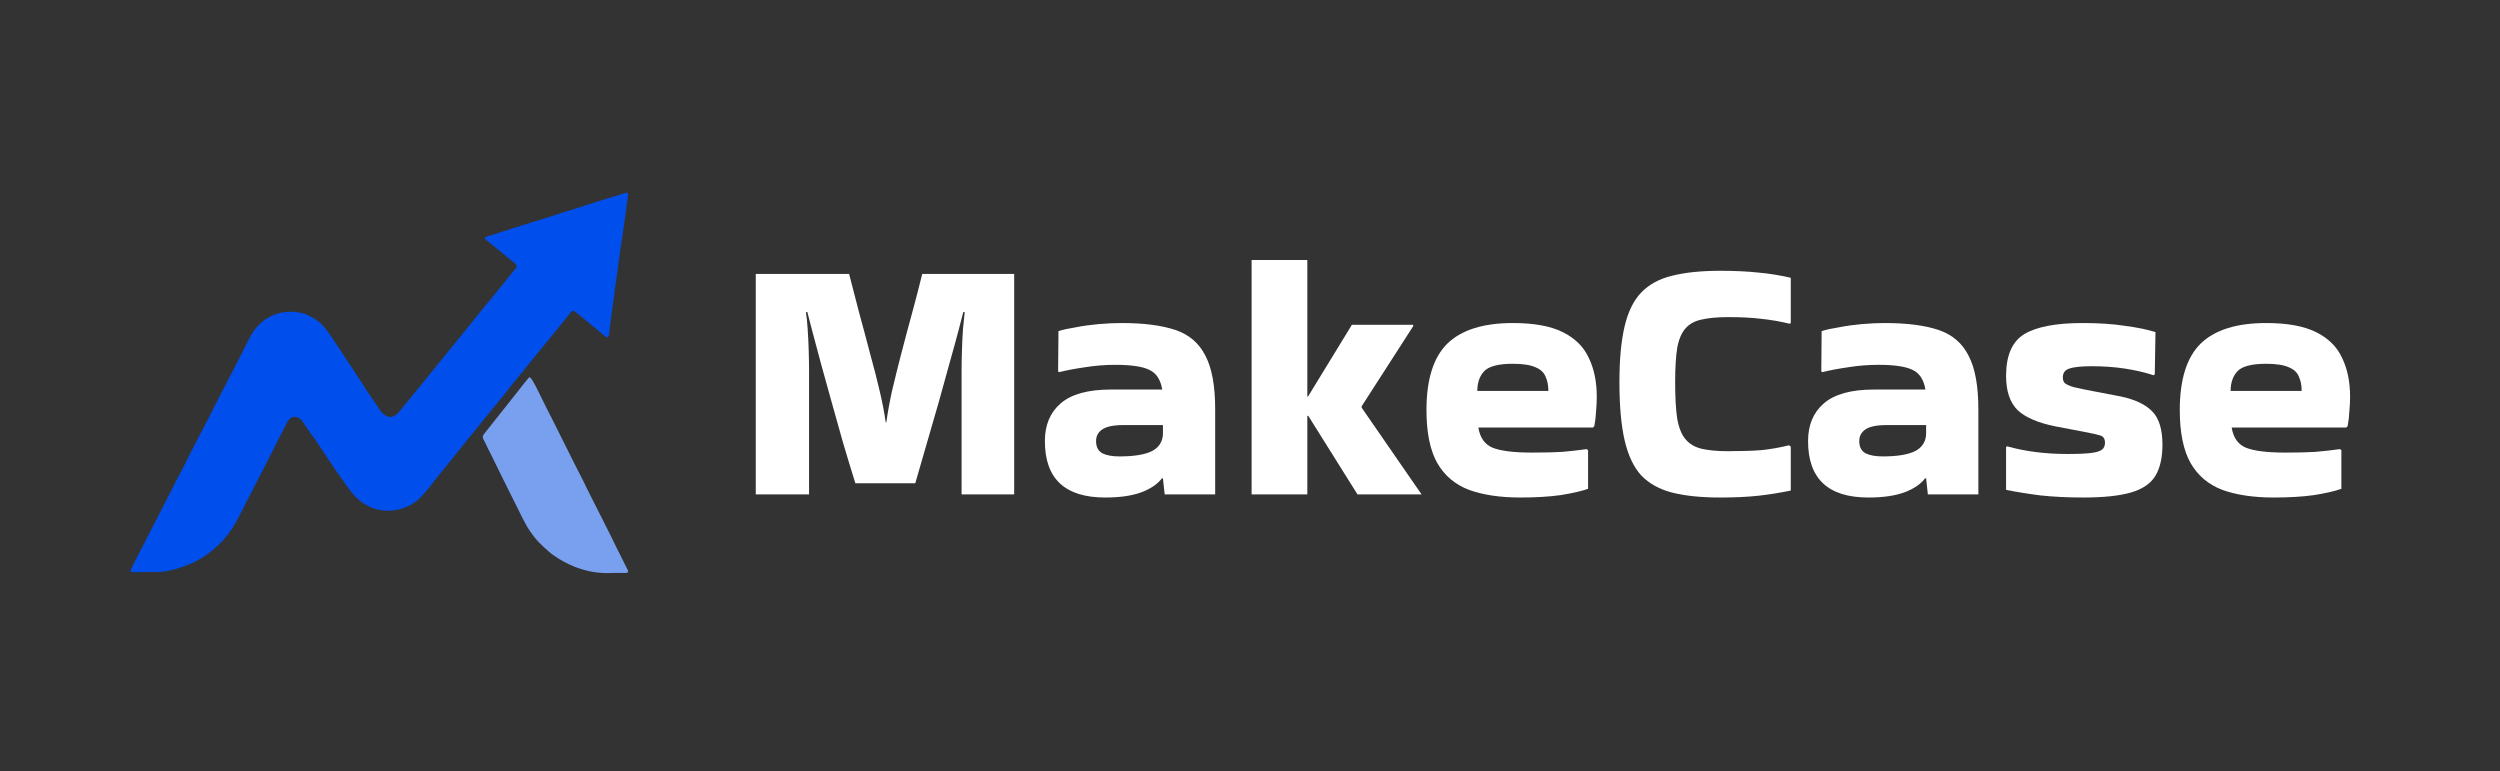<svg width="402" height="124" viewBox="0 0 402 124" fill="none" xmlns="http://www.w3.org/2000/svg">
<rect x="0" y="0" width="402" height="124" fill="#333333" stroke="none"/>
<path fill-rule="evenodd" clip-rule="evenodd" d="M58.012 61.28C58.596 62.16 58.617 62.323 59.262 63.235C59.608 63.723 60.788 65.479 60.898 65.629C60.919 65.656 61.703 67.094 62.798 67.038C63.795 66.987 64.515 65.801 64.598 65.699C65.926 64.07 65.945 64.091 67.254 62.448C67.328 62.355 67.336 62.362 68.202 61.3C68.588 60.827 73.189 55.117 73.514 54.752C73.664 54.584 75.018 52.868 75.486 52.322C75.826 51.925 77.897 49.271 78.562 48.527C78.688 48.386 82.493 43.676 82.849 43.257C83.28 42.75 83.121 42.62 82.462 42.08C78.871 39.14 78.884 39.131 78.567 38.882C78.059 38.483 77.991 38.518 77.975 38.338C77.957 38.129 78.005 38.127 78.206 38.055C78.32 38.014 81.745 36.942 82.053 36.845C82.06 36.843 82.925 36.532 83.98 36.231C84.249 36.154 84.236 36.123 87.317 35.194C88.786 34.751 90.155 34.253 91.176 33.967C92.184 33.685 95.307 32.608 99.366 31.397C100.544 31.045 100.889 30.852 100.986 31.139C101.06 31.358 100.823 32.231 100.64 33.997C100.529 35.067 99.545 41.389 99.316 43.423C99.167 44.751 98.931 45.705 98.699 47.941C98.662 48.303 98.615 48.295 98.093 52.458C97.918 53.845 97.936 53.846 97.91 53.965C97.777 54.559 97.405 54.15 96.674 53.553C92.928 50.492 92.461 49.983 92.159 49.991C91.871 49.999 91.921 50.113 90.588 51.705C89.496 53.01 89.544 53.043 88.448 54.343C88.105 54.749 87.662 55.275 84.254 59.492C84.069 59.72 82.405 61.78 81.936 62.331C81.788 62.506 81.836 62.538 80.155 64.572C77.047 68.334 77.09 68.367 76.819 68.693C76.152 69.495 75.236 70.623 75.099 70.791C74.955 70.968 73.429 72.846 73.312 73.022C73.258 73.103 73.257 73.103 72.543 73.972C71.775 74.907 71.274 75.579 70.916 75.988C70.241 76.759 68.447 79.296 67.248 80.337C66.915 80.626 66.041 81.266 65.338 81.525C64.948 81.669 61.739 83.139 58.353 80.879C56.573 79.691 55.47 77.597 54.41 76.232C54.093 75.824 52.367 73.205 52.252 73.037C51.896 72.514 51.373 71.69 51.263 71.546C50.886 71.047 50.913 71.034 50.646 70.633C50.011 69.813 48.791 67.968 48.77 67.94C48.489 67.57 48.051 66.935 47.247 67.039C46.379 67.151 46.173 67.992 45.413 69.395C44.955 70.24 42.881 74.431 42.414 75.293C42.349 75.413 42.378 75.423 41.636 76.8C41.417 77.208 40.929 78.188 40.868 78.309C40.677 78.693 40.697 78.7 40.478 79.068C40.006 79.862 38.217 83.709 37.374 84.917C37.187 85.186 36.599 86.097 35.783 86.973C35.423 87.359 33.306 89.632 30.341 90.779C26.91 92.107 26.009 91.987 23.318 91.993C21.235 91.997 21.216 92.024 21.109 91.934C20.91 91.767 20.962 91.679 21.448 90.758C21.47 90.716 21.866 89.888 22.018 89.624C22.158 89.383 22.124 89.371 23.614 86.535C23.983 85.834 24.644 84.519 24.733 84.343C25.001 83.81 25.031 83.825 28.136 77.702C28.259 77.46 28.267 77.464 29.703 74.691C30.19 73.748 30.162 73.738 30.649 72.794C30.928 72.251 33.158 67.925 34.16 66.016C34.22 65.902 34.195 65.891 34.88 64.571C35.302 63.758 38.941 56.747 40.107 54.386C40.959 52.66 42.086 51.81 42.313 51.639C42.679 51.363 42.848 51.157 43.892 50.692C45.689 49.893 48.278 49.908 49.992 50.917C50.958 51.487 51.72 51.758 53.445 54.366C55.547 57.544 55.538 57.547 55.945 58.153C56.063 58.327 56.999 59.783 57.397 60.359C57.884 61.065 57.966 61.204 58.012 61.28Z" fill="#004EEB"/>
<path fill-rule="evenodd" clip-rule="evenodd" d="M86.183 62.18C87.785 65.365 87.75 65.381 88.023 65.888C88.637 67.027 92.951 75.794 93.772 77.298C93.814 77.375 94.419 78.63 94.475 78.746C95.21 80.27 96.135 81.987 96.491 82.746C96.579 82.933 96.815 83.337 97.062 83.879C97.233 84.256 98.19 86.043 99.018 87.821C99.147 88.097 99.162 88.085 100.723 91.223C100.912 91.604 101.104 91.845 100.934 92.04C100.801 92.194 100.758 92.104 98.408 92.13C97.952 92.135 93.683 92.605 88.965 89.26C88.004 88.578 86.516 87.104 86.134 86.627C84.748 84.897 84.338 83.948 83.251 81.765C81.496 78.24 79.166 73.579 78.788 72.742C78.664 72.467 78.475 72.213 78.222 71.607C77.876 70.773 77.374 70.372 77.791 69.844C79.431 67.77 79.567 67.601 79.722 67.406C80.92 65.91 81.594 65.027 81.909 64.65C82.323 64.151 84.995 60.7 85.103 60.66C85.34 60.573 85.817 61.508 86.183 62.18Z" fill="#79A0EE"/>
<path d="M376.493 78.6C375.448 78.973 373.992 79.309 372.125 79.608C370.296 79.869 368.112 80 365.573 80C362.363 80 359.619 79.589 357.341 78.768C355.101 77.909 353.403 76.472 352.245 74.456C351.088 72.403 350.509 69.565 350.509 65.944C350.509 61.016 351.629 57.451 353.869 55.248C356.147 53.045 359.656 51.944 364.397 51.944C367.795 51.944 370.464 52.429 372.405 53.4C374.384 54.371 375.784 55.752 376.605 57.544C377.464 59.299 377.893 61.389 377.893 63.816C377.893 64.525 377.856 65.291 377.781 66.112C377.744 66.933 377.651 67.736 377.501 68.52L377.277 68.744H358.853C359.115 70.387 359.88 71.469 361.149 71.992C362.456 72.515 364.565 72.776 367.477 72.776C369.419 72.776 371.024 72.739 372.293 72.664C373.6 72.552 374.925 72.403 376.269 72.216L376.493 72.384V78.6ZM370.109 62.864C370.109 61.968 369.96 61.203 369.661 60.568C369.4 59.896 368.859 59.392 368.037 59.056C367.216 58.683 366.003 58.496 364.397 58.496C362.045 58.496 360.496 58.907 359.749 59.728C359.04 60.512 358.685 61.557 358.685 62.864H370.109Z" fill="white"/>
<path d="M322.745 71.768C325.657 72.589 328.887 73 332.433 73C334.151 73 335.439 72.944 336.297 72.832C337.156 72.72 337.735 72.533 338.033 72.272C338.332 72.011 338.481 71.656 338.481 71.208C338.481 70.573 338.239 70.181 337.753 70.032C337.305 69.883 336.391 69.677 335.009 69.416L330.585 68.576C327.748 68.016 325.695 67.139 324.425 65.944C323.193 64.712 322.577 62.883 322.577 60.456C322.577 57.171 323.548 54.931 325.489 53.736C327.468 52.541 330.604 51.944 334.897 51.944C337.473 51.944 339.732 52.093 341.673 52.392C343.652 52.653 345.295 52.989 346.601 53.4L346.489 60.176L346.321 60.344C343.297 59.373 339.993 58.888 336.409 58.888C334.655 58.888 333.423 59.019 332.713 59.28C332.041 59.504 331.705 59.971 331.705 60.68C331.705 61.053 331.799 61.352 331.985 61.576C332.209 61.8 332.695 62.024 333.441 62.248C334.188 62.435 335.364 62.677 336.969 62.976L341.057 63.76C343.335 64.245 345.015 65.048 346.097 66.168C347.18 67.288 347.721 69.061 347.721 71.488C347.721 73.616 347.329 75.315 346.545 76.584C345.761 77.816 344.436 78.693 342.569 79.216C340.74 79.739 338.201 80 334.953 80C332.489 80 330.212 79.888 328.121 79.664C326.068 79.403 324.22 79.104 322.577 78.768V71.88L322.745 71.768Z" fill="white"/>
<path d="M303.056 51.944C306.64 51.944 309.533 52.317 311.736 53.064C313.939 53.811 315.544 55.192 316.552 57.208C317.597 59.187 318.12 62.061 318.12 65.832V79.496H310L309.72 76.92H309.552C308.843 77.853 307.741 78.6 306.248 79.16C304.755 79.72 302.813 80 300.424 80C293.965 80 290.736 76.976 290.736 70.928C290.736 68.352 291.576 66.336 293.256 64.88C294.973 63.387 297.661 62.64 301.32 62.64H309.608C309.347 61.072 308.675 60.027 307.592 59.504C306.509 58.944 304.661 58.664 302.048 58.664C300.405 58.664 298.781 58.795 297.176 59.056C295.608 59.28 294.227 59.541 293.032 59.84L292.864 59.728L292.92 53.232C293.667 53.008 294.619 52.803 295.776 52.616C296.933 52.392 298.147 52.224 299.416 52.112C300.723 52 301.936 51.944 303.056 51.944ZM302.72 73.392C305.035 73.392 306.771 73.112 307.928 72.552C309.085 71.955 309.683 71.021 309.72 69.752V68.352H303.392C301.749 68.352 300.592 68.595 299.92 69.08C299.285 69.528 298.968 70.144 298.968 70.928C298.968 71.861 299.304 72.515 299.976 72.888C300.648 73.224 301.563 73.392 302.72 73.392Z" fill="white"/>
<path d="M287.956 71.824V78.88C286.164 79.253 284.409 79.533 282.692 79.72C280.975 79.907 278.94 80 276.588 80C273.564 80 271.007 79.739 268.916 79.216C266.863 78.693 265.201 77.779 263.932 76.472C262.7 75.128 261.804 73.243 261.244 70.816C260.684 68.389 260.404 65.272 260.404 61.464C260.404 57.805 260.684 54.8 261.244 52.448C261.804 50.096 262.7 48.285 263.932 47.016C265.201 45.709 266.863 44.813 268.916 44.328C271.007 43.805 273.564 43.544 276.588 43.544C278.94 43.544 280.975 43.637 282.692 43.824C284.409 43.973 286.164 44.253 287.956 44.664V51.944L287.788 52.056C286.22 51.683 284.708 51.421 283.252 51.272C281.796 51.085 280.004 50.992 277.876 50.992C276.159 50.992 274.74 51.123 273.62 51.384C272.537 51.608 271.679 52.075 271.044 52.784C270.409 53.493 269.961 54.539 269.7 55.92C269.476 57.301 269.364 59.149 269.364 61.464C269.364 63.891 269.476 65.851 269.7 67.344C269.961 68.8 270.409 69.901 271.044 70.648C271.679 71.395 272.537 71.899 273.62 72.16C274.74 72.421 276.159 72.552 277.876 72.552C279.967 72.552 281.74 72.496 283.196 72.384C284.689 72.235 286.183 71.973 287.676 71.6L287.956 71.824Z" fill="white"/>
<path d="M255.361 78.6C254.315 78.973 252.859 79.309 250.993 79.608C249.163 79.869 246.979 80 244.441 80C241.23 80 238.486 79.589 236.209 78.768C233.969 77.909 232.27 76.472 231.113 74.456C229.955 72.403 229.377 69.565 229.377 65.944C229.377 61.016 230.497 57.451 232.737 55.248C235.014 53.045 238.523 51.944 243.265 51.944C246.662 51.944 249.331 52.429 251.273 53.4C253.251 54.371 254.651 55.752 255.473 57.544C256.331 59.299 256.761 61.389 256.761 63.816C256.761 64.525 256.723 65.291 256.649 66.112C256.611 66.933 256.518 67.736 256.369 68.52L256.145 68.744H237.721C237.982 70.387 238.747 71.469 240.017 71.992C241.323 72.515 243.433 72.776 246.345 72.776C248.286 72.776 249.891 72.739 251.161 72.664C252.467 72.552 253.793 72.403 255.137 72.216L255.361 72.384V78.6ZM248.977 62.864C248.977 61.968 248.827 61.203 248.529 60.568C248.267 59.896 247.726 59.392 246.905 59.056C246.083 58.683 244.87 58.496 243.265 58.496C240.913 58.496 239.363 58.907 238.617 59.728C237.907 60.512 237.553 61.557 237.553 62.864H248.977Z" fill="white"/>
<path d="M210.218 79.496H201.258V41.808H210.218V63.76H210.33L217.386 52.224H227.242V52.448L218.954 65.328V65.552L228.586 79.496H218.282L210.386 66.896L210.218 66.84V79.496Z" fill="white"/>
<path d="M180.337 51.944C183.921 51.944 186.815 52.317 189.017 53.064C191.22 53.811 192.825 55.192 193.833 57.208C194.879 59.187 195.401 62.061 195.401 65.832V79.496H187.281L187.001 76.92H186.833C186.124 77.853 185.023 78.6 183.529 79.16C182.036 79.72 180.095 80 177.705 80C171.247 80 168.017 76.976 168.017 70.928C168.017 68.352 168.857 66.336 170.537 64.88C172.255 63.387 174.943 62.64 178.601 62.64H186.889C186.628 61.072 185.956 60.027 184.873 59.504C183.791 58.944 181.943 58.664 179.329 58.664C177.687 58.664 176.063 58.795 174.457 59.056C172.889 59.28 171.508 59.541 170.313 59.84L170.145 59.728L170.201 53.232C170.948 53.008 171.9 52.803 173.057 52.616C174.215 52.392 175.428 52.224 176.697 52.112C178.004 52 179.217 51.944 180.337 51.944ZM180.001 73.392C182.316 73.392 184.052 73.112 185.209 72.552C186.367 71.955 186.964 71.021 187.001 69.752V68.352H180.673C179.031 68.352 177.873 68.595 177.201 69.08C176.567 69.528 176.249 70.144 176.249 70.928C176.249 71.861 176.585 72.515 177.257 72.888C177.929 73.224 178.844 73.392 180.001 73.392Z" fill="white"/>
<path d="M137.544 77.704C136.909 75.688 136.256 73.541 135.584 71.264C134.949 68.987 134.315 66.728 133.68 64.488C133.045 62.248 132.467 60.157 131.944 58.216C131.421 56.275 130.973 54.595 130.6 53.176C130.227 51.757 129.965 50.749 129.816 50.152L129.592 50.208C129.704 50.88 129.797 51.776 129.872 52.896C129.947 53.979 130.003 55.136 130.04 56.368C130.077 57.563 130.096 58.664 130.096 59.672V79.496H121.528V44.048H136.536C137.059 46.027 137.6 48.117 138.16 50.32C138.757 52.485 139.336 54.651 139.896 56.816C140.493 58.944 141.016 60.979 141.464 62.92C141.912 64.824 142.229 66.485 142.416 67.904H142.528C142.715 66.485 143.013 64.824 143.424 62.92C143.872 61.016 144.376 58.981 144.936 56.816C145.496 54.651 146.075 52.485 146.672 50.32C147.269 48.117 147.811 46.027 148.296 44.048H163.08V79.496H154.624V59.672C154.624 58.664 154.643 57.563 154.68 56.368C154.717 55.136 154.773 53.979 154.848 52.896C154.96 51.776 155.053 50.88 155.128 50.208L154.904 50.152C154.755 50.749 154.493 51.757 154.12 53.176C153.747 54.595 153.28 56.293 152.72 58.272C152.197 60.213 151.619 62.304 150.984 64.544C150.349 66.784 149.696 69.043 149.024 71.32C148.389 73.56 147.773 75.688 147.176 77.704H137.544Z" fill="white"/>
</svg>
